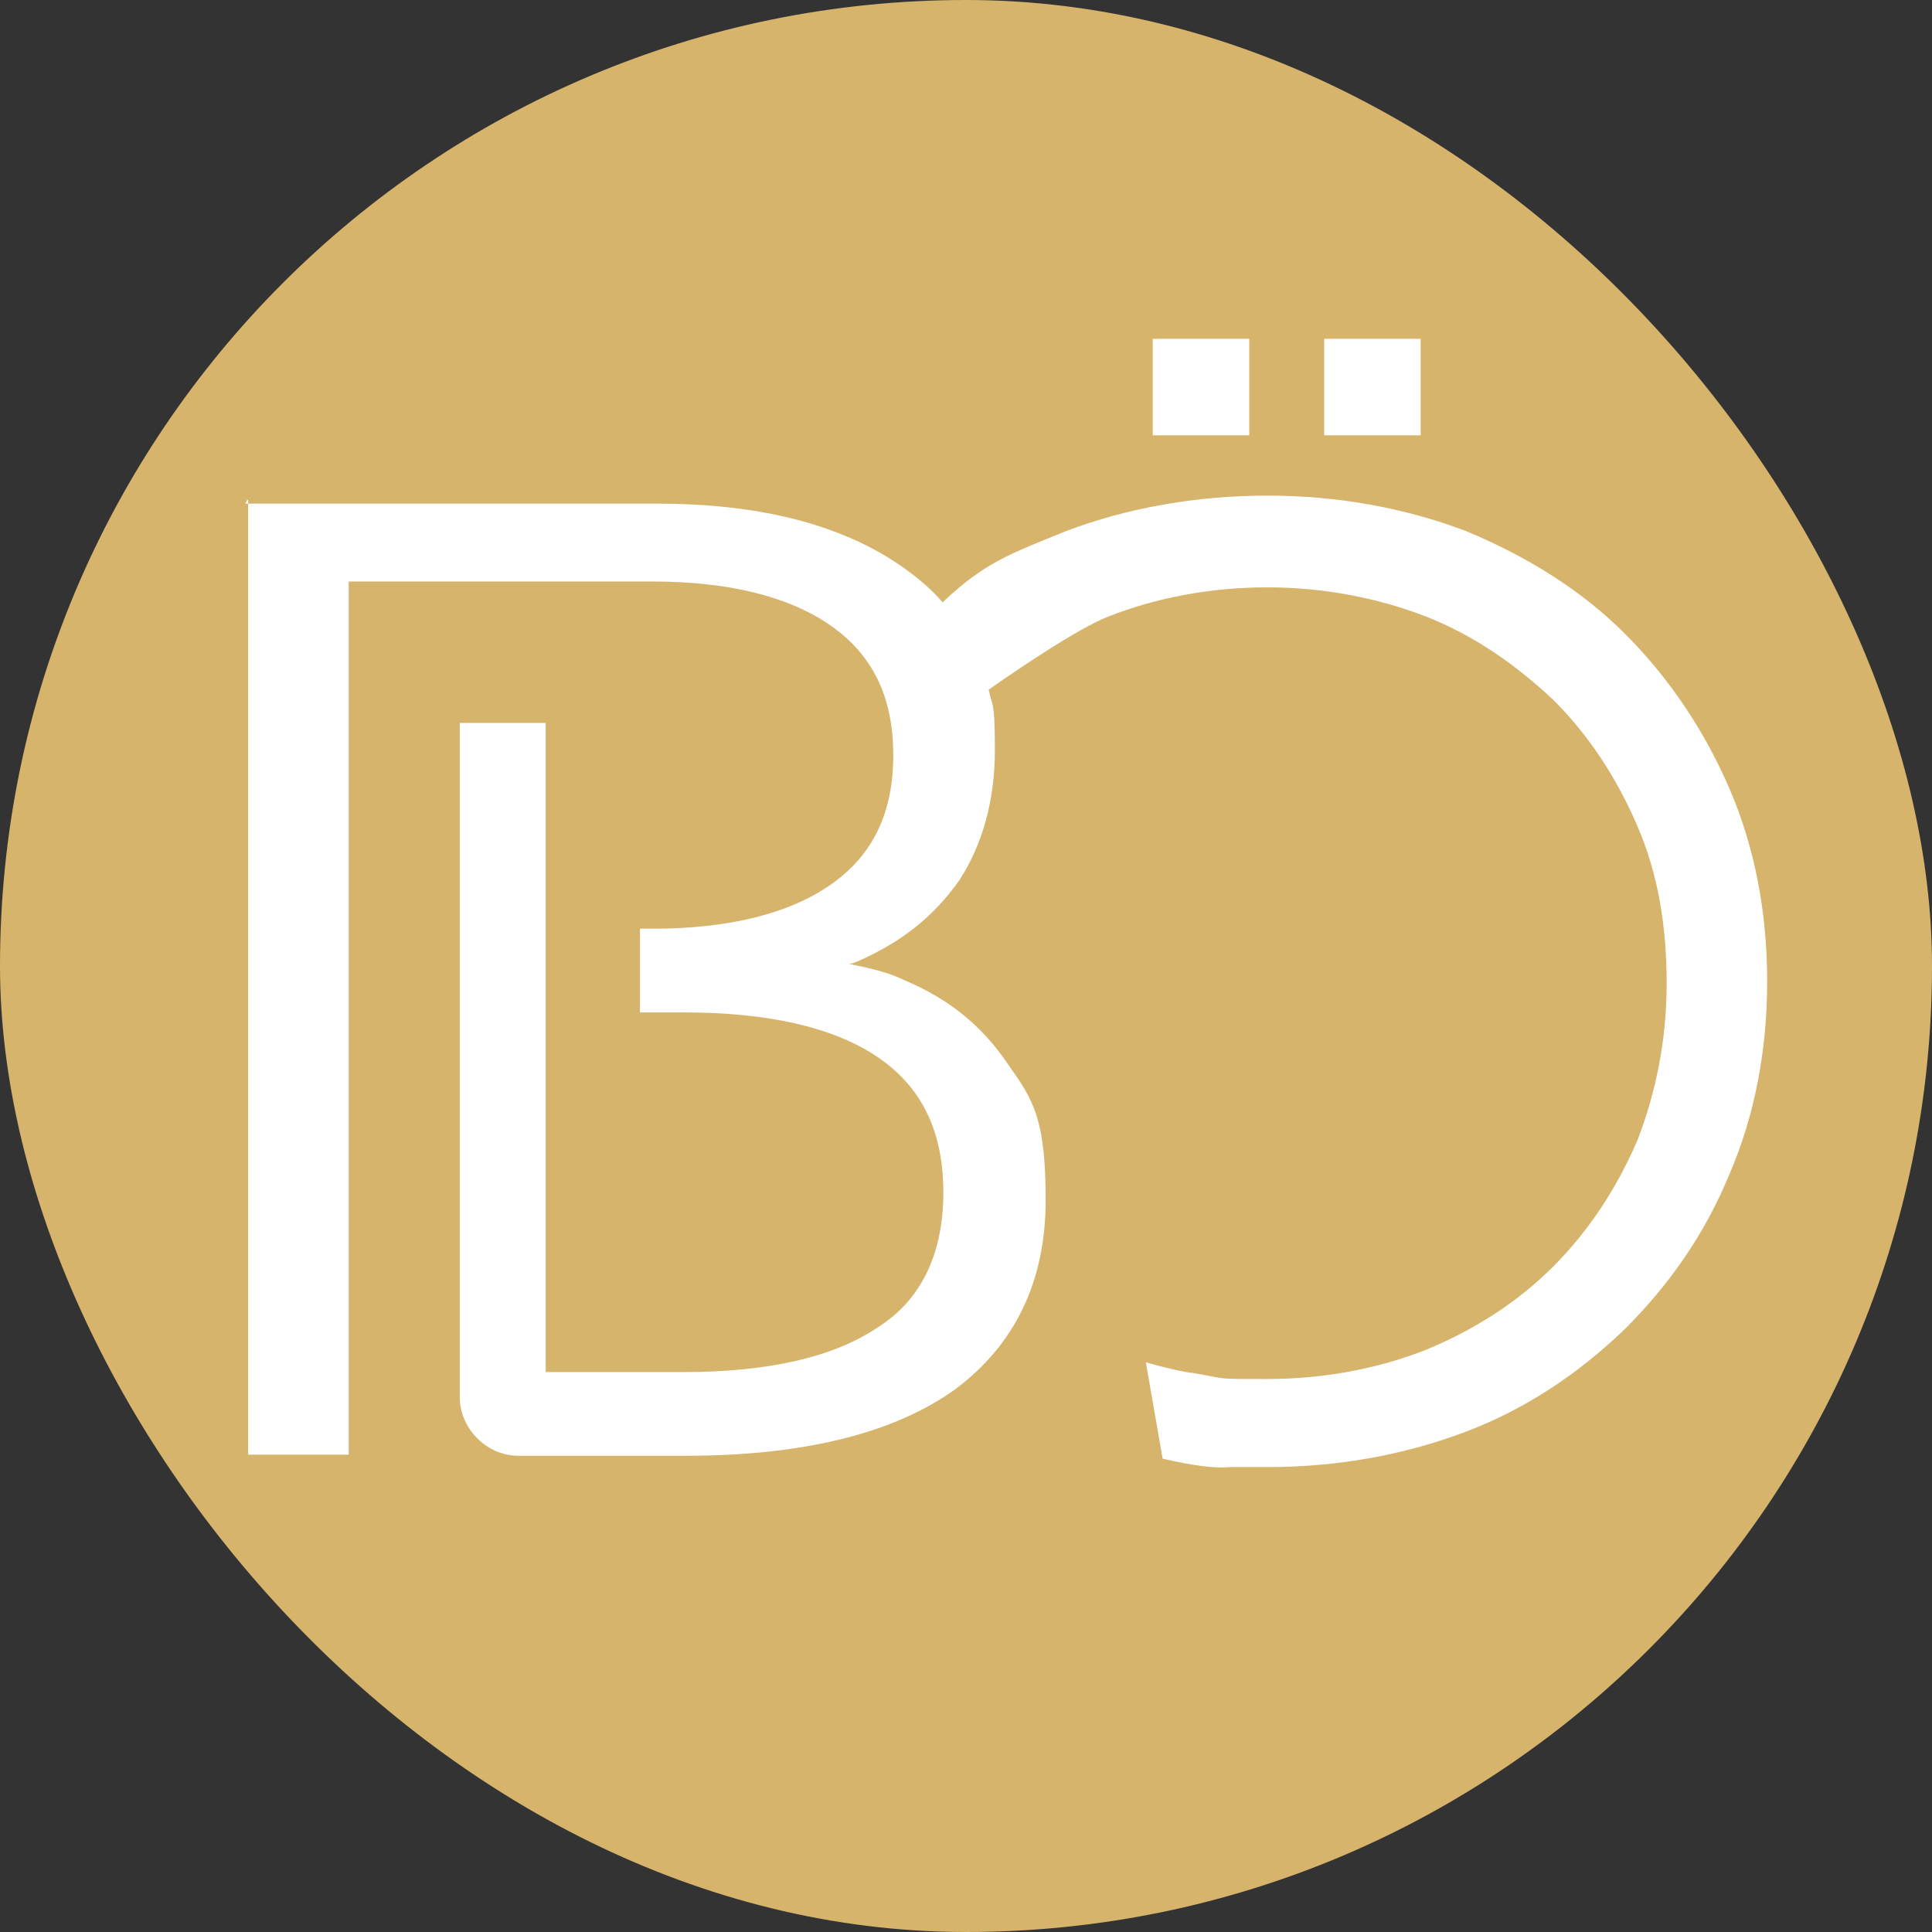 <?xml version="1.0" encoding="UTF-8"?>
<svg xmlns="http://www.w3.org/2000/svg" id="a" data-name="katman 1" width="186.5mm" height="186.5mm" viewBox="0 0 528.6 528.6">
  <rect x="0" y="0" width="528.6" height="528.6" fill="#333333" stroke="none"/>
  <defs>
    <style>
      .b {
        fill-rule: evenodd;
      }

      .b, .c {
        fill: #fff;
      }

      .d {
        fill: #d7b46b;
      }
    </style>
  </defs>
  <rect class="d" x="0" y="0" width="528.6" height="528.6" rx="264.3" ry="264.3"></rect>
  <g>
    <path class="b" d="M67.9,136.8v261.2h27.5v-238.9h83.1c20.6,0,37.2,4,48.7,12,11.5,8,17.2,19.5,17.2,35.5s-5.7,27.5-17.2,35.5c-11.5,8-28.1,12-48.7,12h-3.4v22.9h12c22.9,0,40.7,4,52.7,12,12,8,18.3,20,18.3,37.2s-6.3,29.8-18.3,37.2c-12,8-29.8,12-52.7,12h-37.8v-177.6h-23.5v177.6h0v6.9c0,8.6,7.4,16,16,16h45.8c32.7,0,57.3-6.3,73.9-18.3,16-12,24.6-29.2,24.6-51.6s-3.4-27.5-10.3-37.2c-6.9-10.3-16-17.8-28.1-22.9-4.6-2.3-9.7-3.4-15.5-4.6,1.1,0,2.3-.6,3.4-1.1,11.5-5.2,20-12,26.9-21.8,6.3-9.7,9.7-21.8,9.7-35.5s-.6-11.5-1.7-16.6h0c7.4-5.2,24.1-16.6,32.7-20,13.2-5.2,28.1-8,43.5-8s30.4,2.9,43.5,8c13.2,5.2,24.6,13.2,34.9,22.9,9.7,9.7,17.2,21.2,22.9,34.4,5.7,13.2,8,27.5,8,43s-2.9,29.8-8,43c-5.7,13.2-13.2,24.6-22.9,34.4-9.7,9.7-21.2,17.2-34.9,22.9-13.2,5.2-28.1,8-43.5,8s-10.3,0-20.6-1.7c-1.7,0-10.9-2.3-12.6-2.9l4.6,26.4q12.6,2.9,18.3,2.3h10.3c19.5,0,37.8-3.4,54.4-9.7,16.6-6.3,30.9-16,43.5-28.1,12-12,21.8-25.8,28.6-42.4,6.9-16,10.3-33.8,10.3-52.7s-3.4-36.7-10.3-52.7c-6.9-16-16.6-30.4-28.6-42.4-12-12-26.9-21.2-43.5-28.1-16.6-6.3-34.9-9.7-54.4-9.7s-38.4,3.4-55,9.7c-15.5,6.3-22.3,8.6-33.8,19.5-2.9-3.4-6.3-6.3-10.3-9.2-16-11.5-38.4-17.8-67.6-17.8h-112.9l.6-1.1Z"></path>
    <rect class="c" x="315.4" y="92.7" width="26.4" height="26.4"></rect>
    <rect class="c" x="362.3" y="92.7" width="26.4" height="26.4"></rect>
  </g>
</svg>
